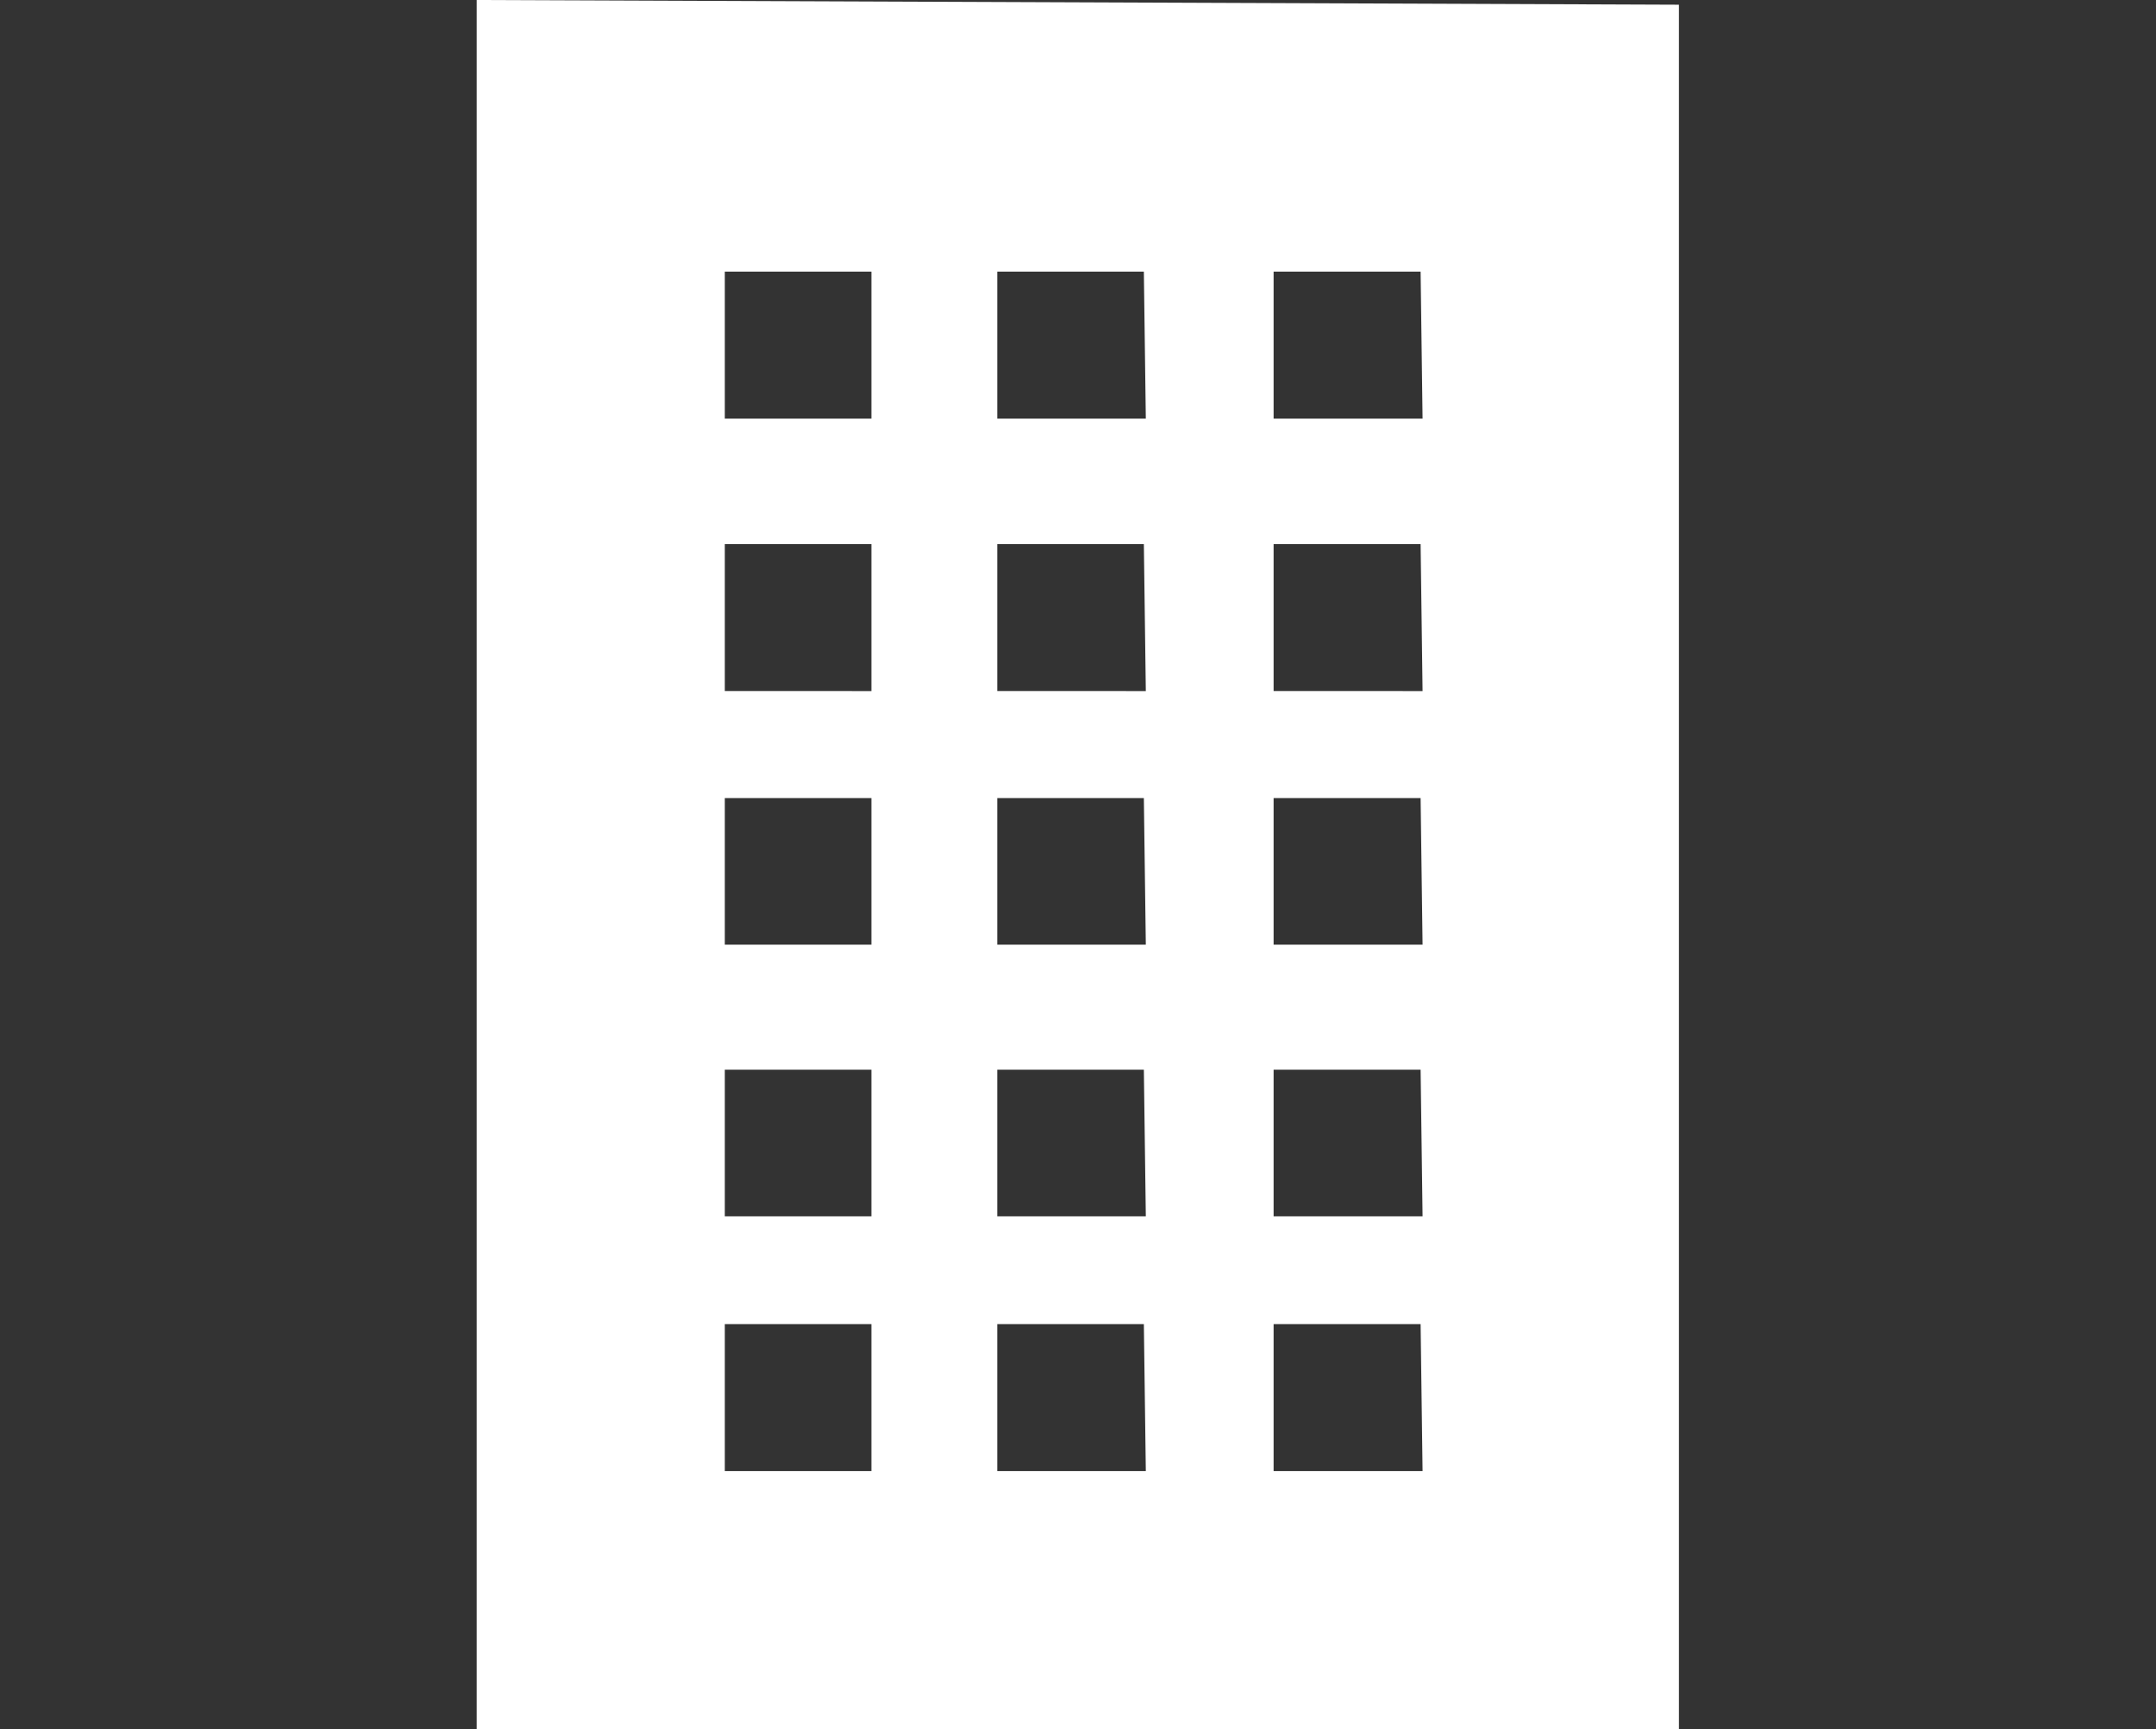 <svg xmlns="http://www.w3.org/2000/svg" viewBox="0 0 55 44.11"><rect x="0" y="0" width="55" height="44.11" fill="#333333" stroke="none"/><defs><style>.cls-1{fill:#fff;}.cls-2{fill:none;}</style></defs><title>ic_about</title><g id="レイヤー_2" data-name="レイヤー 2"><g id="レイヤー_2-2" data-name="レイヤー 2"><path class="cls-1" d="M12.16,0V44.11H42.83V.12ZM22.23,37.53H18.49V33.78h3.74Zm0-6.5H18.49V27.29h3.74Zm0-6.93H18.49V20.36h3.74Zm0-6.47H18.49V13.88h3.74Zm0-6.95H18.49V6.93h3.74Zm7,26.85H25.44V33.78h3.74Zm0-6.5H25.44V27.29h3.74Zm0-6.93H25.44V20.36h3.74Zm0-6.47H25.44V13.88h3.74Zm0-6.95H25.44V6.93h3.74Zm7.06,26.85H32.49V33.78h3.75Zm0-6.5H32.49V27.29h3.75Zm0-6.93H32.49V20.36h3.75Zm0-6.47H32.49V13.88h3.75Zm0-6.95H32.49V6.93h3.75Z"/><rect class="cls-2" y="0.11" width="55" height="44"/></g></g></svg>